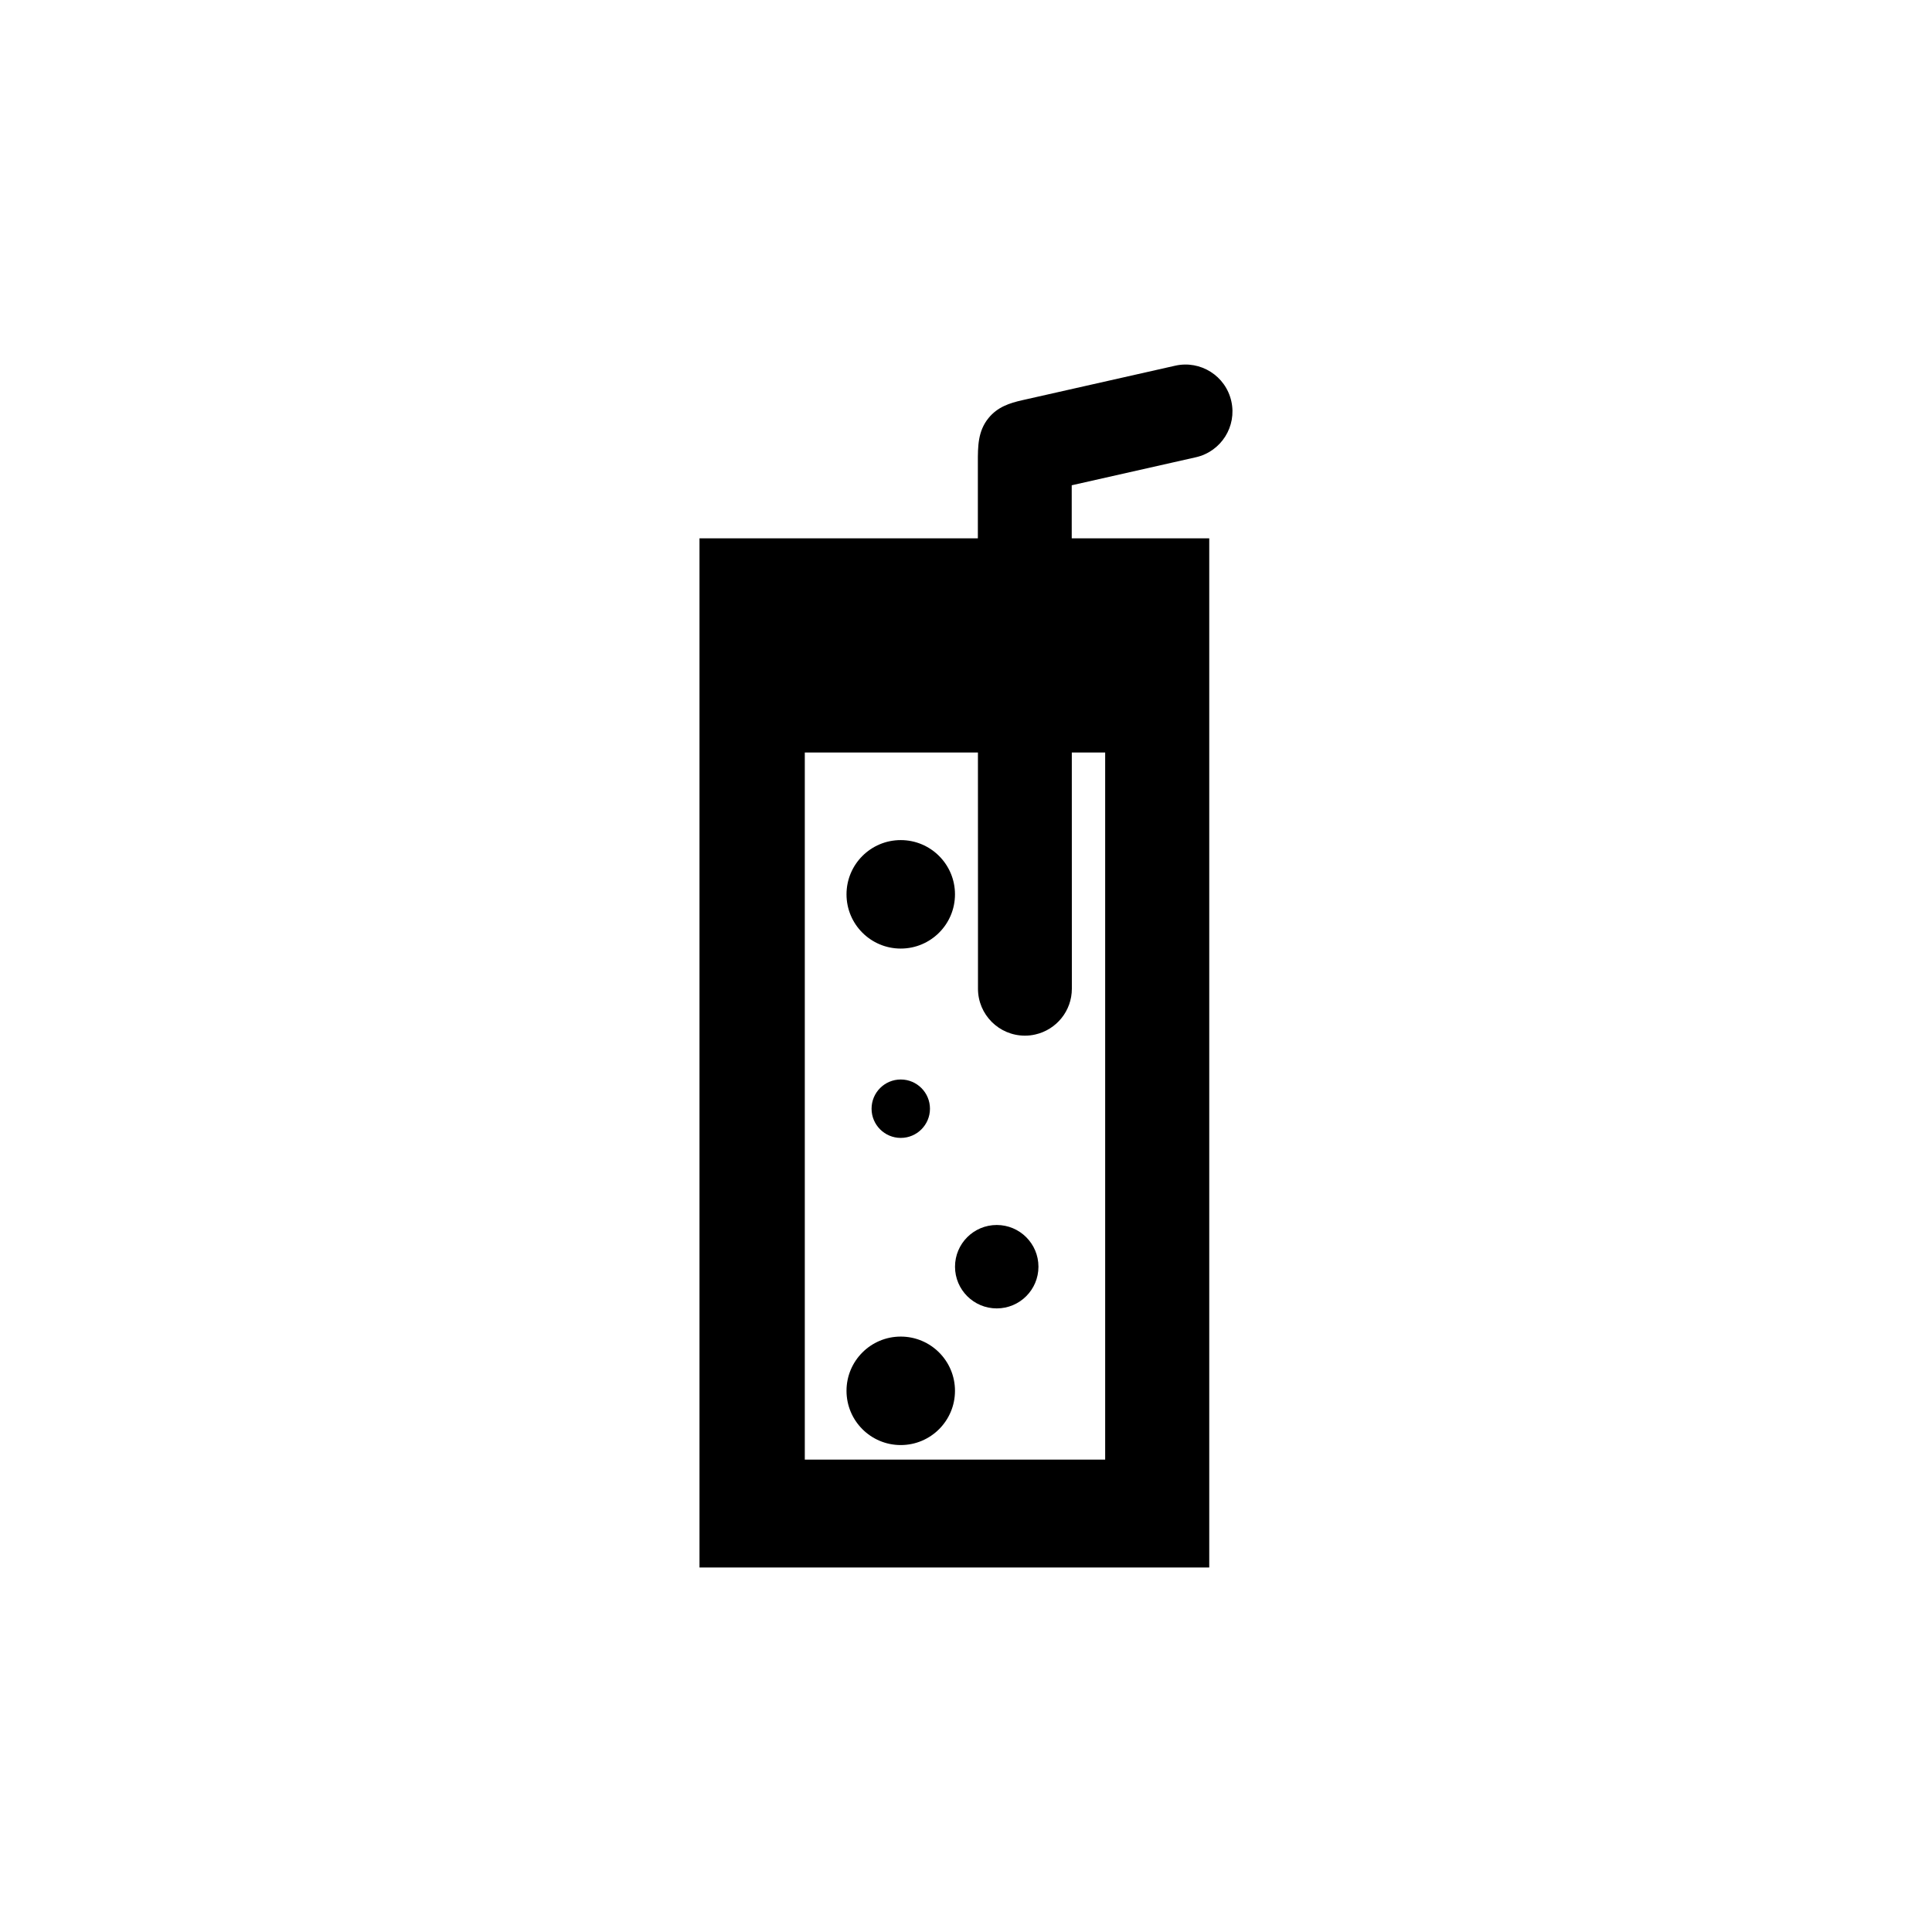 <?xml version="1.0" encoding="UTF-8"?>
<!-- The Best Svg Icon site in the world: iconSvg.co, Visit us! https://iconsvg.co -->
<svg fill="#000000" width="800px" height="800px" version="1.1" viewBox="144 144 512 512" xmlns="http://www.w3.org/2000/svg">
 <g>
  <path d="m397.08 512.58c0 7.941-6.438 14.375-14.375 14.375s-14.371-6.434-14.371-14.375c0-7.938 6.434-14.371 14.371-14.371s14.375 6.434 14.375 14.371"/>
  <path d="m419.2 479.69c0 6.102-4.949 11.051-11.055 11.051s-11.055-4.949-11.055-11.051c0-6.106 4.949-11.055 11.055-11.055s11.055 4.949 11.055 11.055"/>
  <path d="m390.45 437.82c0 4.273-3.465 7.738-7.738 7.738-4.273 0-7.738-3.465-7.738-7.738 0-4.277 3.465-7.742 7.738-7.742 4.273 0 7.738 3.465 7.738 7.742"/>
  <path d="m397.08 381.01c0 7.938-6.438 14.371-14.375 14.371s-14.371-6.434-14.371-14.371c0-7.941 6.434-14.375 14.371-14.375s14.375 6.434 14.375 14.375"/>
  <path d="m405.97 254.79c-2.832 3.465-2.828 7.523-2.828 11.703v20.164h-73.77v272.74h135.09v-272.74h-36.441l-0.004-14.055 32.895-7.422c6.707-1.516 10.914-8.172 9.395-14.871-1.508-6.707-8.168-10.906-14.867-9.395-2.883 0.648-35.75 8.066-40.461 9.129-3.512 0.781-6.648 1.844-9.008 4.746zm30.91 88.629v187.4h-79.602v-187.4h45.883c0.012 22.086 0.012 40.797 0.012 42.688v19.914c0.004 6.867 5.566 12.438 12.449 12.438 0.945 0 1.859-0.105 2.746-0.312 5.551-1.254 9.688-6.211 9.684-12.137l-0.012-62.594z"/>
 </g>
</svg>